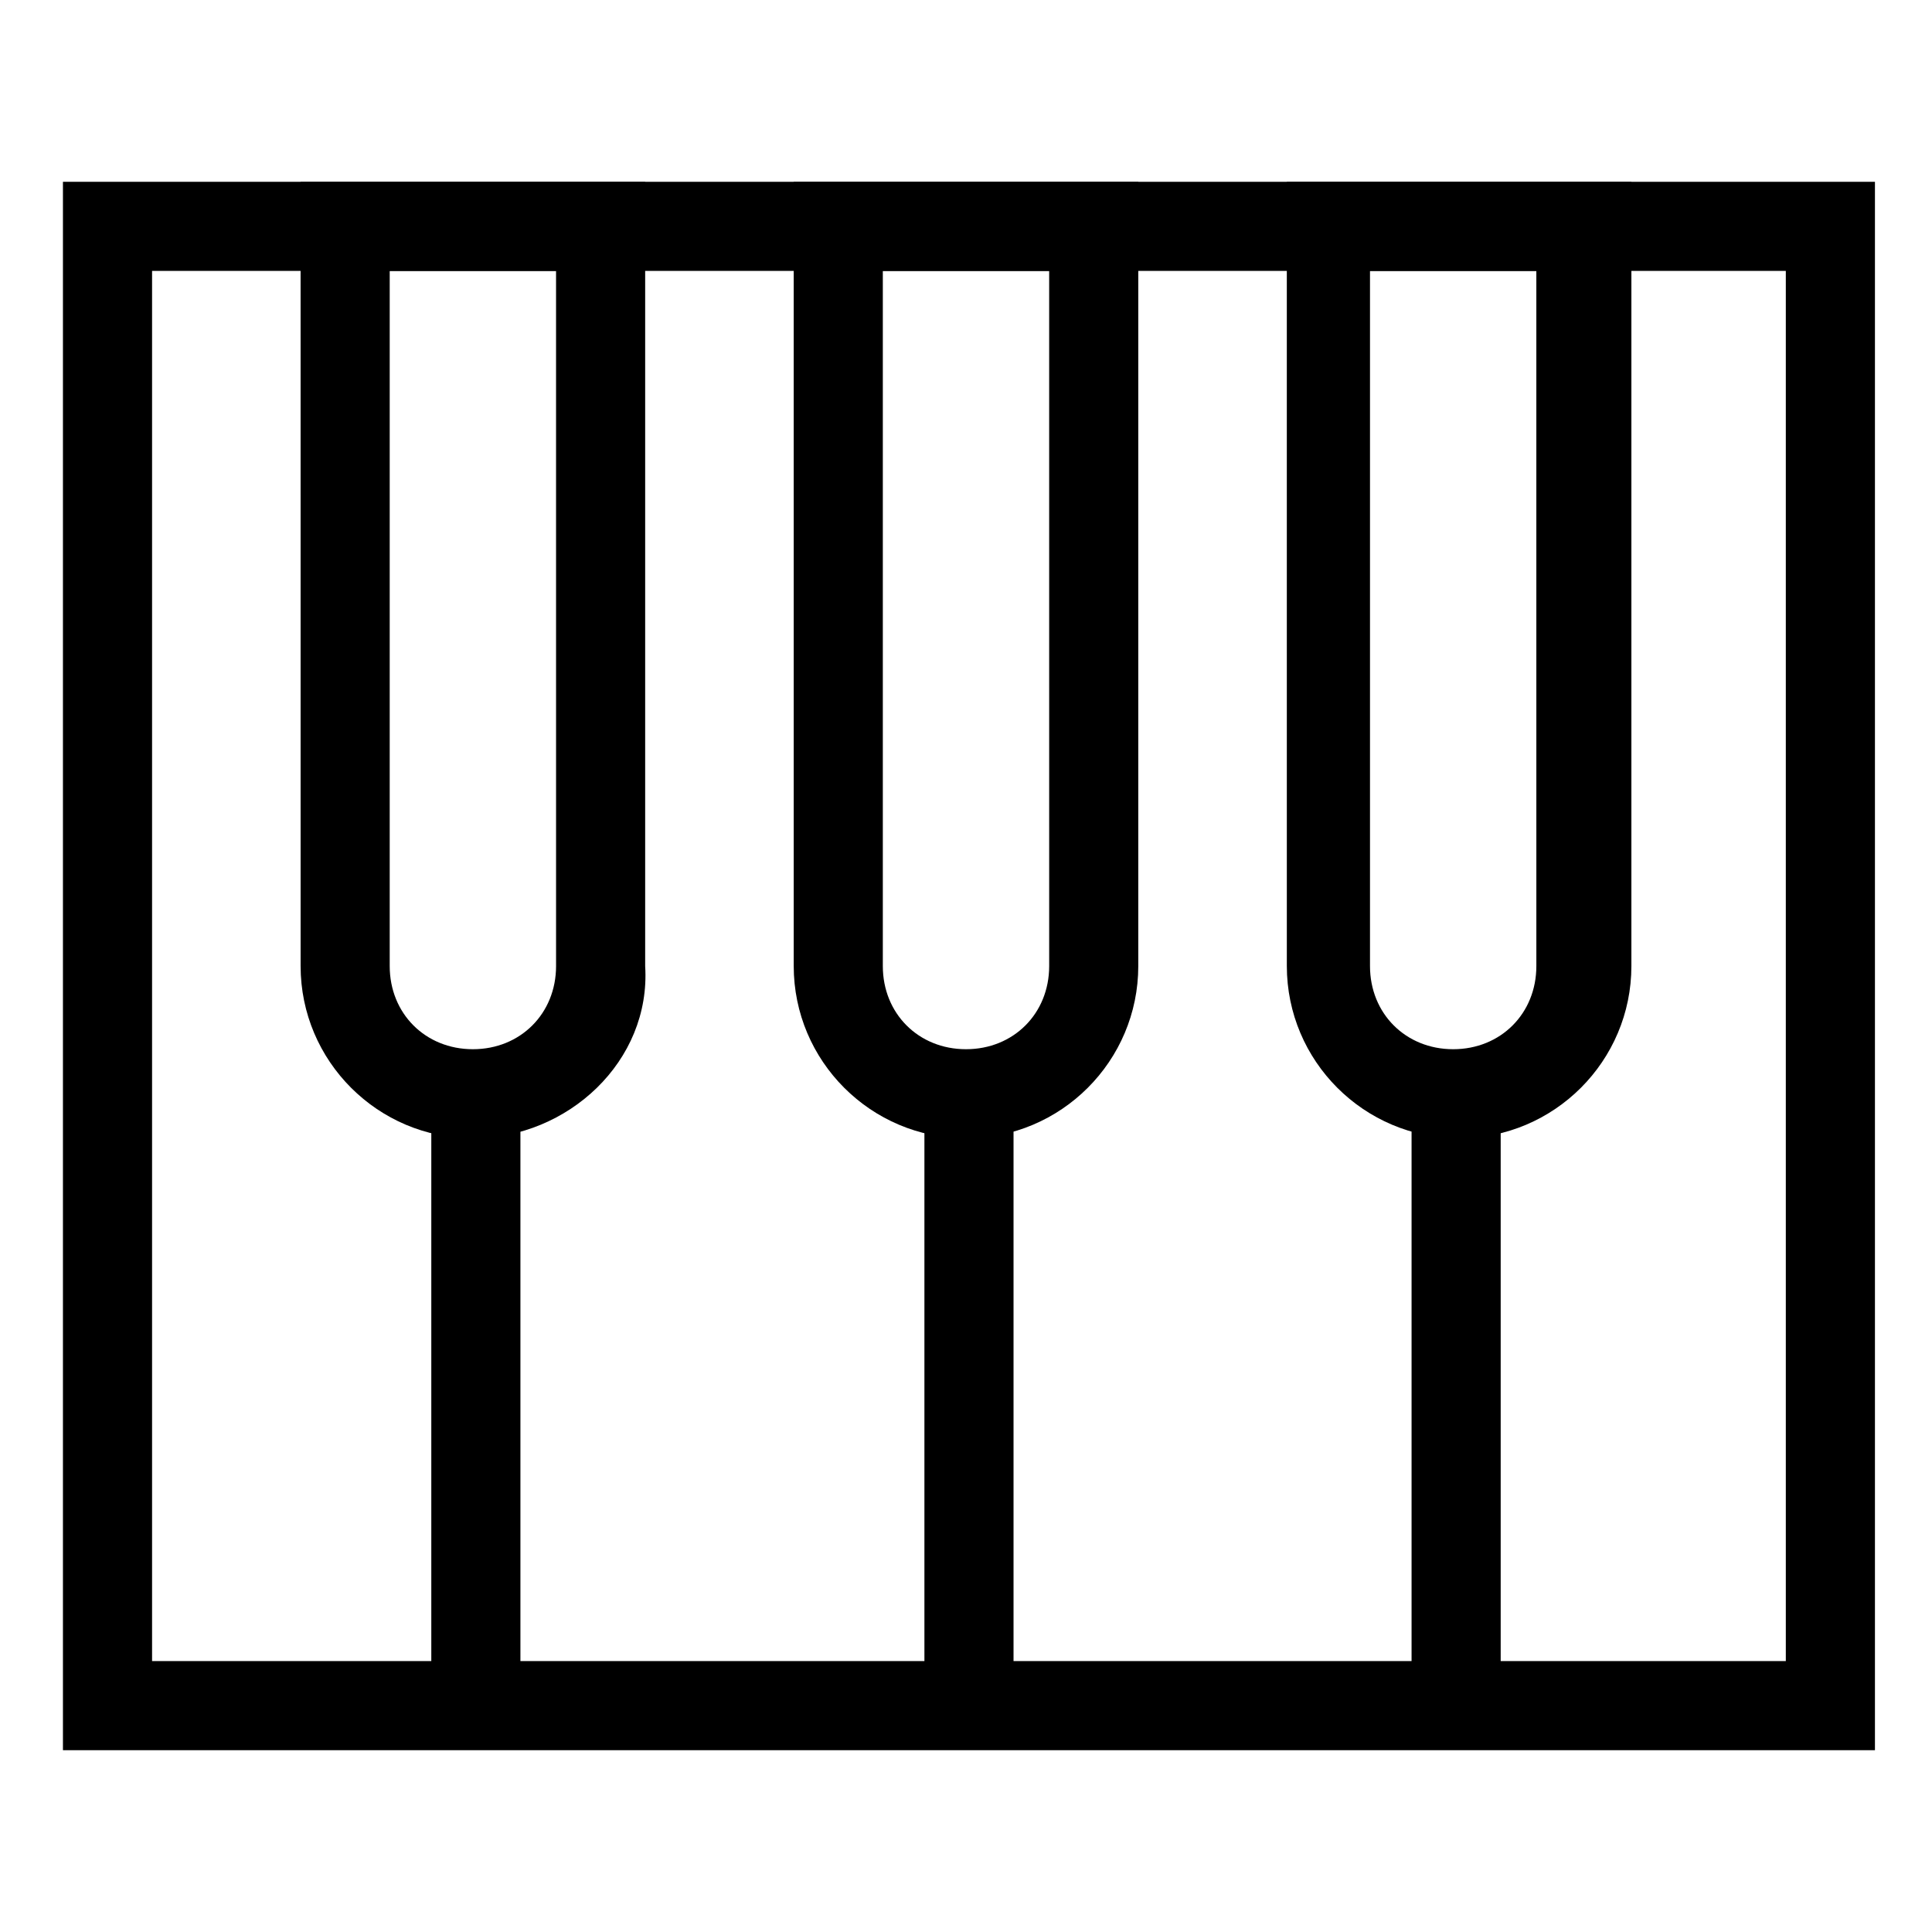 <?xml version="1.0" encoding="UTF-8"?>
<!-- Uploaded to: SVG Repo, www.svgrepo.com, Generator: SVG Repo Mixer Tools -->
<svg fill="#000000" width="800px" height="800px" version="1.1" viewBox="144 144 512 512" xmlns="http://www.w3.org/2000/svg">
 <g>
  <path d="m640.88 607.82h-480.2v-415.64h480.2zm-456.58-23.617h432.96v-368.41h-432.96z"/>
  <path d="m269.32 445.66c-25.191 0-45.656-20.469-45.656-45.656l-0.004-207.82h91.316v207.82c1.574 25.188-20.469 45.656-45.656 45.656zm-22.043-229.86v184.21c0 12.594 9.445 22.043 22.043 22.043 12.594 0 22.043-9.445 22.043-22.043l-0.004-184.21z"/>
  <path d="m400 445.66c-25.191 0-45.656-20.469-45.656-45.656l-0.004-207.82h91.316v207.82c0 25.188-20.469 45.656-45.656 45.656zm-22.043-229.86v184.21c0 12.594 9.445 22.043 22.043 22.043 12.594 0 22.043-9.445 22.043-22.043l-0.004-184.21z"/>
  <path d="m530.68 445.66c-25.191 0-45.656-20.469-45.656-45.656l-0.004-207.82h91.316v207.82c0 25.188-20.469 45.656-45.656 45.656zm-23.617-229.86v184.21c0 12.594 9.445 22.043 22.043 22.043 12.594 0 22.043-9.445 22.043-22.043l-0.004-184.21z"/>
  <path d="m518.08 433.06h23.617v162.16h-23.617z"/>
  <path d="m388.98 433.06h23.617v162.16h-23.617z"/>
  <path d="m258.3 433.06h23.617v162.16h-23.617z"/>
 </g>
</svg>